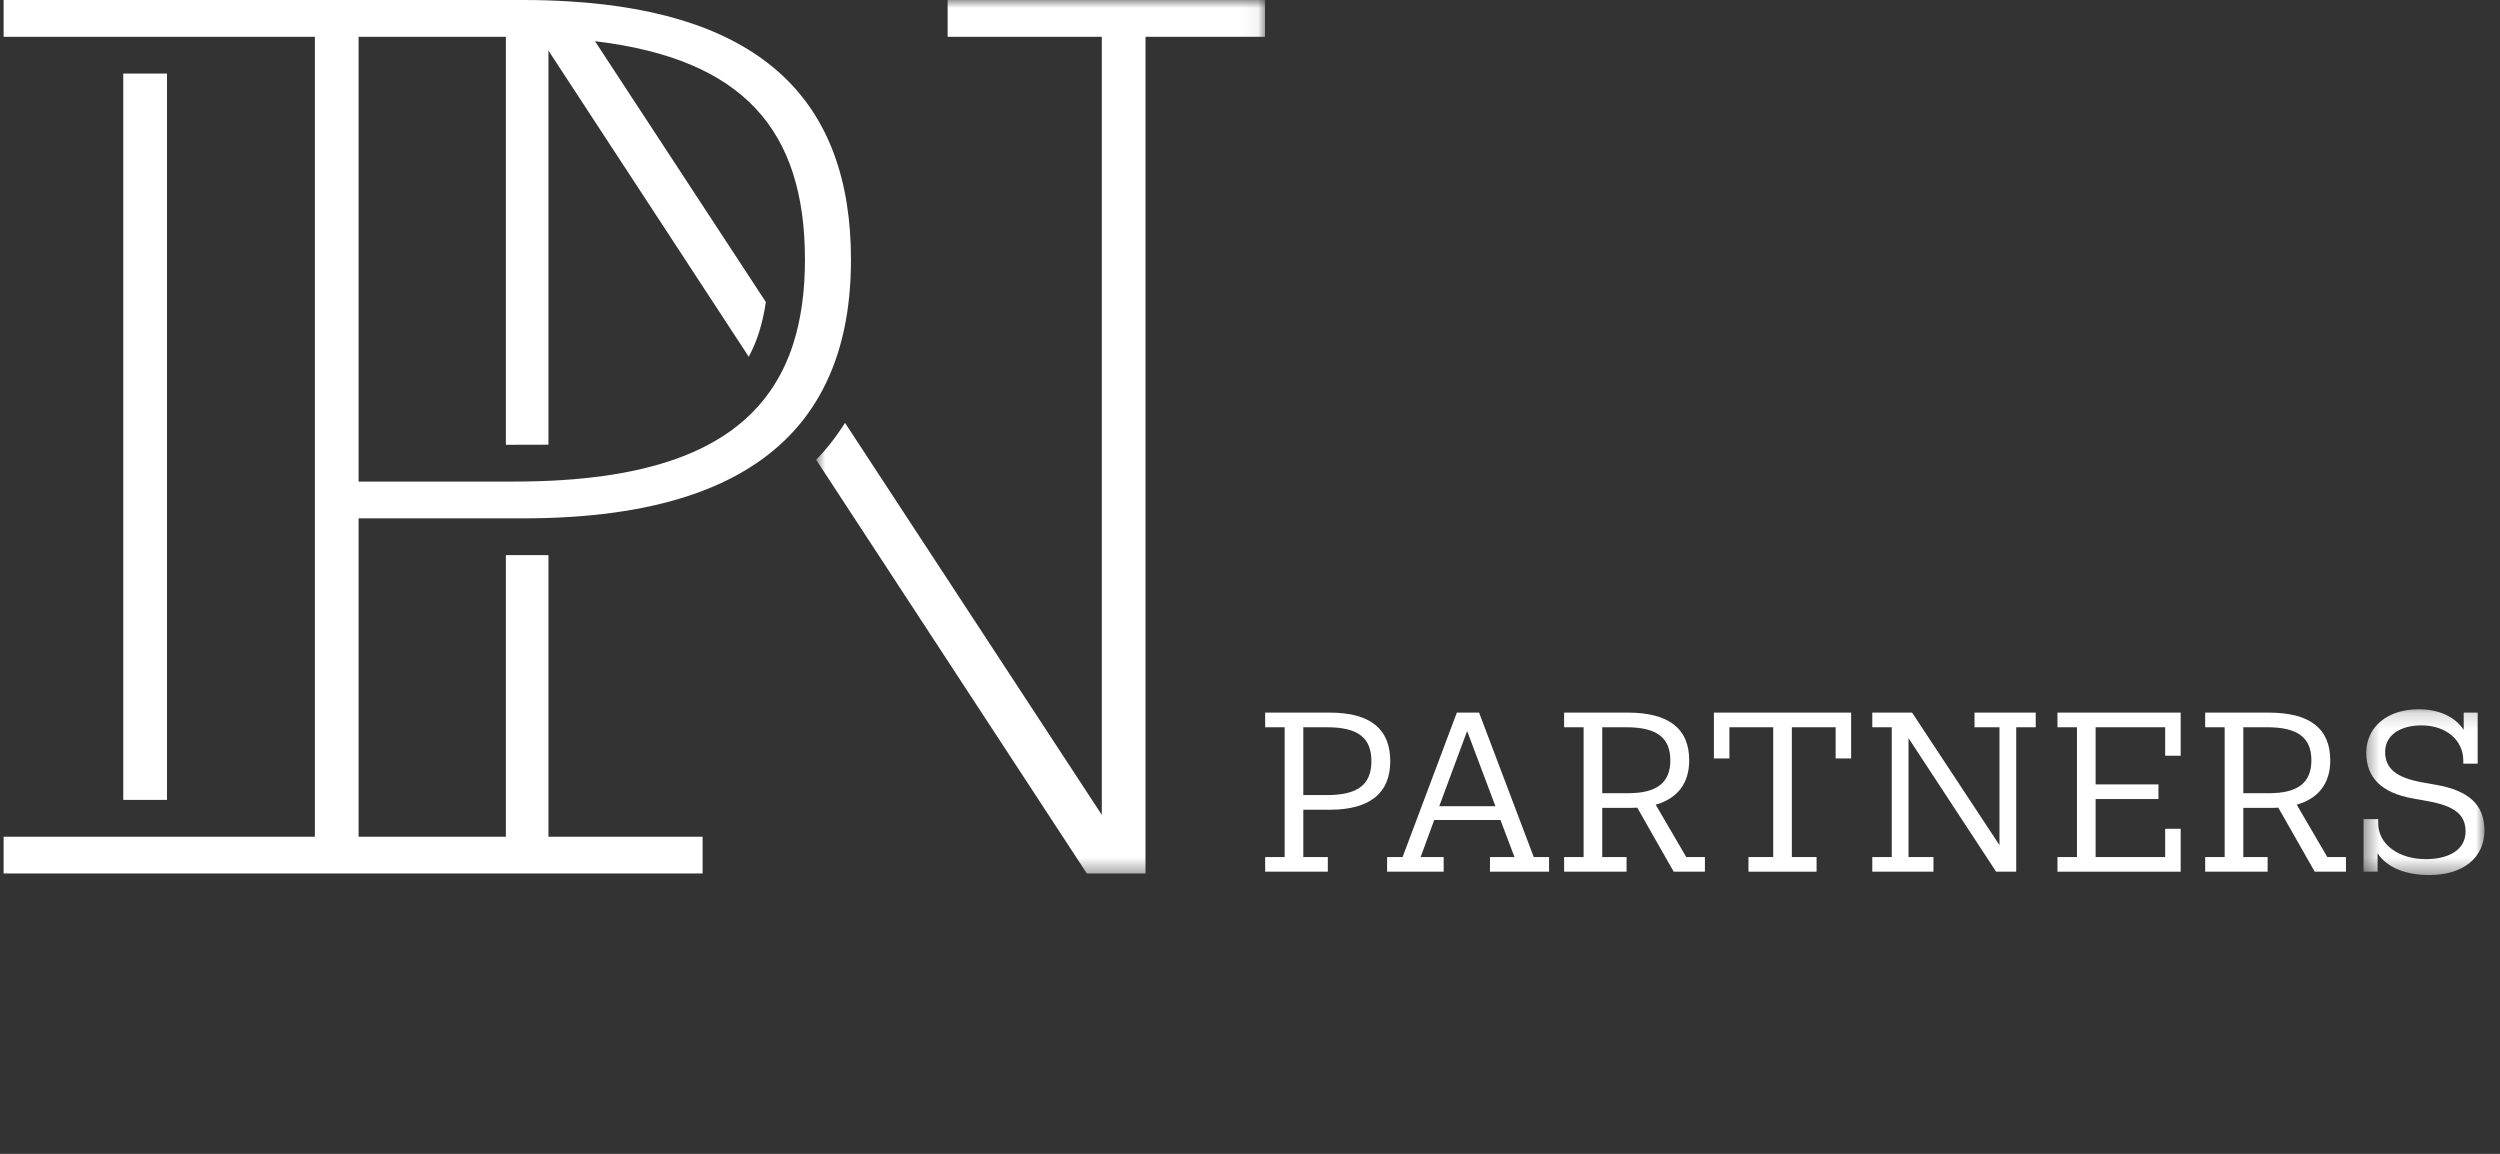 <?xml version="1.0" encoding="UTF-8"?> <svg xmlns="http://www.w3.org/2000/svg" width="156" height="72" viewBox="0 0 156 72" fill="none"><rect x="0" y="0" width="156" height="72" fill="#333333" stroke="none"/> <g clip-path="url(#clip0_35_571)"> <path d="M33.847 27.748C33.791 27.751 33.734 27.753 33.678 27.755H33.847" fill="white"></path> <path d="M7.692 49.913H10.42V4.59H7.692V49.913Z" fill="white"></path> <path d="M49.498 21.455C49.157 22.521 48.69 23.486 48.092 24.355C45.491 28.137 40.384 30.05 32.068 30.05H22.376V2.296H31.567V27.755C31.567 27.755 34.167 27.751 34.223 27.748V3.156L46.717 22.253L46.724 22.262C46.97 21.796 47.183 21.3 47.353 20.769C47.543 20.179 47.687 19.535 47.79 18.848L37.128 2.572C36.687 2.52 36.687 2.52 37.128 2.572C46.419 3.679 50.229 8.147 50.229 16.209C50.229 18.163 49.992 19.912 49.498 21.455ZM53.101 16.209C53.101 6.28 47.519 0.812 35.5 0.086C34.583 0.031 33.634 0 32.642 0H0.226V2.296H19.648V52.211H0.226V54.506H43.842V52.211H34.223V34.641H31.567V52.211H22.376V32.345H32.642C40.813 32.345 46.412 30.436 49.661 26.751C50.321 26.002 50.884 25.179 51.352 24.284C52.524 22.041 53.101 19.346 53.101 16.209Z" fill="white"></path> <mask id="mask0_35_571" style="mask-type:luminance" maskUnits="userSpaceOnUse" x="50" y="0" width="29" height="55"> <path d="M50.888 0H78.946V54.603H50.888V0Z" fill="white"></path> </mask> <g mask="url(#mask0_35_571)"> <path d="M59.133 2.296H68.752V50.848L52.729 26.387C52.315 27.042 51.857 27.664 51.35 28.239C51.215 28.392 51.068 28.537 50.926 28.686L67.819 54.506H71.48V2.296H78.946V0H59.133" fill="white"></path> </g> </g> <path d="M82.803 49.613H81.326V45.381H82.803C84.79 45.381 85.575 46.073 85.575 47.497C85.575 48.908 84.79 49.613 82.803 49.613ZM82.973 44.467H78.946V45.381H80.162V53.48H78.946V54.394H82.856V53.48H81.326V50.528H82.973C85.536 50.528 86.752 49.443 86.752 47.497C86.752 45.511 85.536 44.467 82.973 44.467Z" fill="white"></path> <path d="M89.81 50.305L91.549 45.616L93.314 50.305H89.81ZM92.294 44.467H90.908L87.522 53.48H86.555V54.394H90.085V53.48H88.647L89.496 51.167H93.628L94.504 53.48H92.974V54.394H96.661V53.48H95.707" fill="white"></path> <path d="M101.601 49.495H99.98V45.381H101.484C103.367 45.381 104.229 46.021 104.229 47.445C104.229 48.856 103.367 49.495 101.601 49.495ZM103.314 50.214C104.635 49.835 105.406 48.921 105.406 47.445C105.406 45.459 104.125 44.467 101.575 44.467H97.601V45.381H98.817V53.48H97.601V54.394H101.497V53.48H99.98V50.41H101.667C101.837 50.41 102.007 50.41 102.164 50.397L104.439 54.394H106.387V53.48H105.223" fill="white"></path> <path d="M106.948 47.327H107.915V45.381H110.648V53.48H109.105V54.394H113.354V53.48H111.811V45.381H114.544V47.327H115.511V44.467H106.948" fill="white"></path> <path d="M123.211 45.381H124.767V52.735L119.314 44.467H116.831V45.381H118.046V53.48H116.831V54.394H120.648V53.48H119.092V46.06L124.558 54.394H125.812V45.381H127.029V44.467H123.211" fill="white"></path> <path d="M128.386 45.381H129.602V53.48H128.386V54.394H136.074V51.716H135.107V53.48H130.766V49.861H134.688V48.947H130.766V45.381H135.107V47.158H136.074V44.467H128.386" fill="white"></path> <path d="M141.603 49.495H139.982V45.381H141.485C143.368 45.381 144.231 46.021 144.231 47.445C144.231 48.856 143.368 49.495 141.603 49.495ZM143.316 50.214C144.636 49.835 145.408 48.921 145.408 47.445C145.408 45.459 144.126 44.467 141.577 44.467H137.603V45.381H138.818V53.48H137.603V54.394H141.499V53.48H139.982V50.41H141.669C141.838 50.41 142.008 50.41 142.165 50.397L144.44 54.394H146.389V53.48H145.225" fill="white"></path> <mask id="mask1_35_571" style="mask-type:luminance" maskUnits="userSpaceOnUse" x="147" y="44" width="9" height="11"> <path d="M147.44 44.16H155.084V54.603H147.44V44.16Z" fill="white"></path> </mask> <g mask="url(#mask1_35_571)"> <path d="M152.009 48.973L151.133 48.817C149.472 48.516 148.832 47.915 148.832 46.922C148.832 45.917 149.708 45.264 151.107 45.264C152.624 45.264 153.709 46.178 153.709 47.458V47.654H154.611V44.467H153.735V45.538C153.199 44.741 152.218 44.258 150.924 44.258C148.976 44.258 147.655 45.355 147.655 46.975C147.655 48.503 148.583 49.469 150.558 49.823L151.499 49.992C153.173 50.293 153.852 50.841 153.852 51.886C153.852 52.97 152.898 53.61 151.368 53.61C149.656 53.61 148.4 52.67 148.4 51.377V51.115H147.485V54.394H148.361V53.245C148.95 54.146 150.126 54.603 151.591 54.603C153.709 54.603 155.029 53.519 155.029 51.821C155.029 50.24 154.088 49.339 152.009 48.973Z" fill="white"></path> </g> <defs> <clipPath id="clip0_35_571"> <rect width="78.72" height="72" fill="white" transform="translate(0.226)"></rect> </clipPath> </defs> </svg> 